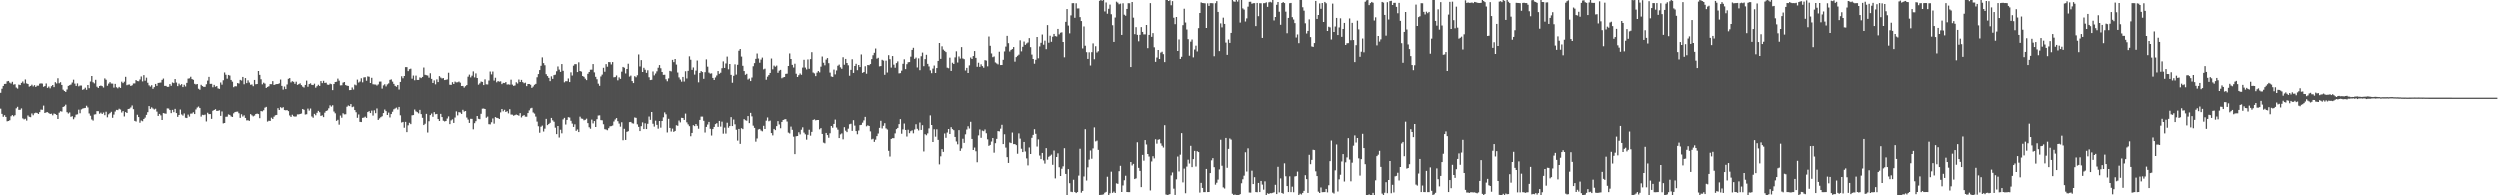 <svg xmlns="http://www.w3.org/2000/svg" width="1920" height="150"><path fill="#4f4f4f" d="M0 71.247h1v12.221H0zM1 68.156h1v19.311H1zM2 66.017h1v23.697H2zM3 64.461h1v23.996H3zM4 64.36h1v25.469H4zM5 62.471h1v30.718H5zM6 62.143h1v30.772H6zM7 63.446h1v28.933H7zM8 64.145h1v25.143H8zM9 62.844h1v25.507H9zM10 64.979h1v24.349H10zM11 64.655h1v23.803H11zM12 67.209h1v15.991H12zM13 68.046h1v13.963H13zM14 64.992h1v19.365H14zM15 65.345h1v19.005H15zM16 63.642h1v19.592H16zM17 62.55h1v28.4H17zM18 64.081h1v27.629H18zM19 61.053h1v30.125H19zM20 64.053h1v28.559H20zM21 64.517h1v24.148H21zM22 66.516h1v23.202H22zM23 65.979h1v24.005H23zM24 65.033h1v22.085H24zM25 66.365h1v22.159H25zM26 65.401h1v21.57H26zM27 66.779h1v19.729H27zM28 65.773h1v20.984H28zM29 65.778h1v21.768H29zM30 64.247h1v21.849H30zM31 63.985h1v20.184H31zM32 64.194h1v20.128H32zM33 66.685h1v14.424H33zM34 66.083h1v20.703H34zM35 64.089h1v22.178H35zM36 67.503h1v18.635H36zM37 66.465h1v20.43H37zM38 67.85h1v19.705H38zM39 66.208h1v21.068H39zM40 65.291h1v23.259H40zM41 66.918h1v20.276H41zM42 63.122h1v24.488H42zM43 64.123h1v24.16H43zM44 60.114h1v31.263H44zM45 63.947h1v22.568H45zM46 63.118h1v22.267H46zM47 65.23h1v20.467H47zM48 68.882h1v13.304H48zM49 69.868h1v11.731H49zM50 70.591h1v9.778H50zM51 68.684h1v17.485H51zM52 65.923h1v21.256H52zM53 65.415h1v20.958H53zM54 64.906h1v24.81H54zM55 63.404h1v25.857H55zM56 61.163h1v30.443H56zM57 64.221h1v25.869H57zM58 66.015h1v22.045H58zM59 64.035h1v23.766H59zM60 66.291h1v17.944H60zM61 65.708h1v21.284H61zM62 65.711h1v18.329H62zM63 68.953h1v14.459H63zM64 68.487h1v14.625H64zM65 67.343h1v15.539H65zM66 68.976h1v12.227H66zM67 65.26h1v17.257H67zM68 67.729h1v19.427H68zM69 62.63h1v26.25H69zM70 58.353h1v33.412H70zM71 63.174h1v29.451H71zM72 64.045h1v23.916H72zM73 61.303h1v26.444H73zM74 66.537h1v18.791H74zM75 67.556h1v17.839H75zM76 66.042h1v21.309H76zM77 65.693h1v20.836H77zM78 66.149h1v21.398H78zM79 67.248h1v19.171H79zM80 60.214h1v28.284H80zM81 61.217h1v24.585H81zM82 65.865h1v24.269H82zM83 64.23h1v23.598H83zM84 63.06h1v23.81H84zM85 64.18h1v21.695H85zM86 64.213h1v26.239H86zM87 67.272h1v20.745H87zM88 64.415h1v21.221H88zM89 67h1v17.377H89zM90 67.814h1v16.793H90zM91 66.702h1v16.816H91zM92 67.536h1v16.562H92zM93 62.726h1v23.706H93zM94 63.856h1v21.449H94zM95 62.728h1v26.72H95zM96 58.974h1v27.096H96zM97 65.419h1v21.37H97zM98 64.952h1v18.766H98zM99 64.858h1v18.597H99zM100 66.053h1v16.456H100zM101 65.465h1v15.548H101zM102 64.12h1v19.734H102zM103 64.073h1v28.758H103zM104 61.475h1v31.849H104zM105 62.252h1v25.863H105zM106 62.403h1v27.485H106zM107 61.028h1v33.208H107zM108 58.74h1v33.811H108zM109 62.505h1v30.628H109zM110 57.679h1v33.722H110zM111 61.961h1v28.337H111zM112 59.663h1v28.548H112zM113 63.563h1v22.619H113zM114 65.542h1v15.922H114zM115 66.514h1v17.08H115zM116 65.445h1v16.971H116zM117 68.191h1v15.151H117zM118 66.918h1v17.191H118zM119 64.45h1v19.057H119zM120 65.944h1v19.745H120zM121 63.672h1v25.373H121zM122 63.534h1v23.946H122zM123 63.4h1v25.225H123zM124 61.314h1v30.833H124zM125 60.325h1v26.517H125zM126 65.961h1v21.176H126zM127 65.932h1v21.407H127zM128 66.721h1v16.533H128zM129 66.664h1v16.714H129zM130 64.552h1v19.96H130zM131 65.88h1v21.004H131zM132 63.316h1v21.061H132zM133 63.848h1v22.315H133zM134 60.7h1v22.903H134zM135 63.387h1v23.468H135zM136 66.15h1v23.625H136zM137 64.187h1v24.125H137zM138 65.48h1v18.622H138zM139 64.595h1v23.304H139zM140 66.876h1v21.92H140zM141 65.084h1v22.046H141zM142 66.381h1v24.036H142zM143 63.628h1v27.064H143zM144 60.383h1v27.628H144zM145 60.157h1v29.378H145zM146 58.955h1v28.358H146zM147 60.74h1v26.45H147zM148 61.264h1v24.949H148zM149 64.37h1v23.253H149zM150 64.879h1v19.2H150zM151 64.501h1v18.06H151zM152 68.144h1v13.647H152zM153 68.911h1v14.071H153zM154 65.138h1v24.432H154zM155 66.089h1v22.055H155zM156 66.731h1v21.687H156zM157 66.681h1v21.321H157zM158 64.693h1v28.57H158zM159 61.906h1v24.65H159zM160 59.04h1v28.608H160zM161 64.39h1v23.214H161zM162 64.368h1v26.901H162zM163 67.039h1v18.031H163zM164 65.19h1v19.268H164zM165 66.635h1v17.212H165zM166 66.085h1v19.098H166zM167 67.875h1v17.209H167zM168 68.273h1v16.389H168zM169 63.31h1v25.666H169zM170 65.036h1v20.571H170zM171 61.656h1v33.102H171zM172 55.678h1v38.779H172zM173 57.408h1v32.292H173zM174 60.397h1v29.225H174zM175 57.536h1v30.329H175zM176 58.014h1v30.248H176zM177 61.387h1v28.008H177zM178 62.715h1v27.14H178zM179 66.97h1v20.086H179zM180 66.196h1v19.859H180zM181 66.305h1v19.523H181zM182 63.771h1v21.921H182zM183 64.134h1v22.847H183zM184 61.323h1v29.2H184zM185 61.856h1v25.89H185zM186 59.108h1v30.395H186zM187 64.699h1v23.862H187zM188 59.931h1v30.655H188zM189 63.832h1v28.631H189zM190 61.69h1v30.673H190zM191 63.362h1v29.46H191zM192 65.081h1v22.564H192zM193 64.861h1v23.716H193zM194 66.183h1v23.201H194zM195 61.377h1v27.429H195zM196 64.723h1v22.814H196zM197 64.519h1v22.75H197zM198 54.532h1v33.095H198zM199 57.5h1v33.287H199zM200 60.89h1v24.404H200zM201 64.789h1v20.76H201zM202 63.467h1v21.223H202zM203 64.186h1v18.492H203zM204 67.552h1v14.5H204zM205 66.772h1v26.642H205zM206 66.246h1v26.49H206zM207 64.621h1v28.267H207zM208 64.686h1v25.67H208zM209 62.323h1v29.044H209zM210 65.29h1v24.315H210zM211 64.818h1v23.694H211zM212 64.544h1v23.737H212zM213 64.529h1v18.592H213zM214 64.008h1v20.488H214zM215 61.076h1v21.237H215zM216 65.921h1v17.181H216zM217 68.822h1v13.519H217zM218 66.469h1v18.062H218zM219 68.402h1v16.331H219zM220 64.858h1v19.654H220zM221 60.505h1v24.838H221zM222 59.955h1v28.729H222zM223 63.278h1v26.531H223zM224 62.374h1v25.734H224zM225 62.841h1v26.447H225zM226 64.355h1v25.239H226zM227 62.696h1v26.737H227zM228 65.182h1v22.686H228zM229 64.62h1v23.234H229zM230 64.017h1v23.545H230zM231 65.397h1v21.821H231zM232 66.537h1v17.197H232zM233 67.252h1v17.058H233zM234 65.221h1v22.747H234zM235 61.913h1v25.866H235zM236 66.593h1v16.834H236zM237 64.561h1v20.396H237zM238 64.021h1v19.349H238zM239 65.172h1v24.271H239zM240 65.338h1v25.071H240zM241 64.253h1v23.209H241zM242 67.338h1v21.182H242zM243 66.211h1v20.408H243zM244 65.07h1v20.089H244zM245 66.005h1v20.229H245zM246 62.235h1v26.817H246zM247 63.837h1v24.743H247zM248 62.058h1v27.876H248zM249 63.683h1v22.87H249zM250 63.51h1v21.718H250zM251 64.974h1v19.799H251zM252 65.169h1v18.044H252zM253 64.217h1v16.686H253zM254 64.684h1v17.181H254zM255 69.236h1v11.605H255zM256 64.502h1v21.177H256zM257 62.951h1v24.082H257zM258 62.779h1v30.028H258zM259 60.364h1v31.652H259zM260 61.932h1v33.814H260zM261 65.599h1v23.123H261zM262 65.498h1v24.924H262zM263 63.463h1v23.528H263zM264 62.987h1v24.882H264zM265 65.344h1v22.419H265zM266 65.775h1v16.182H266zM267 66.006h1v14.989H267zM268 69.217h1v12.269H268zM269 69.145h1v10.784H269zM270 67.183h1v15.158H270zM271 68.778h1v13.107H271zM272 64.976h1v19.572H272zM273 65.527h1v20.692H273zM274 61.147h1v29.344H274zM275 63.375h1v24.545H275zM276 62.628h1v30.942H276zM277 60.13h1v33.631H277zM278 63.216h1v27.313H278zM279 59.424h1v30.878H279zM280 59.303h1v30.312H280zM281 61.996h1v28.581H281zM282 58.666h1v27.424H282zM283 58.907h1v26.44H283zM284 63.738h1v23.097H284zM285 59.766h1v25.18H285zM286 64.728h1v24.06H286zM287 64.855h1v19.898H287zM288 64.918h1v22.033H288zM289 65.692h1v17.631H289zM290 64.818h1v27.281H290zM291 62.693h1v28.259H291zM292 62.631h1v27.365H292zM293 68.039h1v21.239H293zM294 65.572h1v21.274H294zM295 64.707h1v19.399H295zM296 66.338h1v19.029H296zM297 64.832h1v23.483H297zM298 64.043h1v22.447H298zM299 61.339h1v28.873H299zM300 60.956h1v26.645H300zM301 62.692h1v23.1H301zM302 64.398h1v19.55H302zM303 65.95h1v17.336H303zM304 66.627h1v16.01H304zM305 65.303h1v18.795H305zM306 68.783h1v13.364H306zM307 62.933h1v25.663H307zM308 58.559h1v35.561H308zM309 60.102h1v33.523H309zM310 58.386h1v39.703H310zM311 51.546h1v42.03H311zM312 51.563h1v49.914H312zM313 54.62h1v41.618H313zM314 53.156h1v41.15H314zM315 52.724h1v42.592H315zM316 60.425h1v28.148H316zM317 58.023h1v30.35H317zM318 61.665h1v22.449H318zM319 58.087h1v27.462H319zM320 61.392h1v24.8H320zM321 61.368h1v25.742H321zM322 59.444h1v24.933H322zM323 60.001h1v27.675H323zM324 59.071h1v31.384H324zM325 51.884h1v44.145H325zM326 57.431h1v37.579H326zM327 57.766h1v29.709H327zM328 57.984h1v43.791H328zM329 59.626h1v33.523H329zM330 56.248h1v32.15H330zM331 60.59h1v26.589H331zM332 63.727h1v25.998H332zM333 61.755h1v24.376H333zM334 64.786h1v22.98H334zM335 60.972h1v26.506H335zM336 63.009h1v28.437H336zM337 58.487h1v34.44H337zM338 59.533h1v27.918H338zM339 60.282h1v29.62H339zM340 59.967h1v32.77H340zM341 61.49h1v31.811H341zM342 61.283h1v31.648H342zM343 60.978h1v30.078H343zM344 55.859h1v33.535H344zM345 65.051h1v30.273H345zM346 65.177h1v27.29H346zM347 63.125h1v28.522H347zM348 64.529h1v29.899H348zM349 62.666h1v27.607H349zM350 63.295h1v22.244H350zM351 63.204h1v25.413H351zM352 62.599h1v23.498H352zM353 63.495h1v22.923H353zM354 66.04h1v21.439H354zM355 66.005h1v18.342H355zM356 67.262h1v18.472H356zM357 66.181h1v19.067H357zM358 65.319h1v24.948H358zM359 58.895h1v32.948H359zM360 57.297h1v37.116H360zM361 59.448h1v31.792H361zM362 58.135h1v33.139H362zM363 54.83h1v44.479H363zM364 59.447h1v35.162H364zM365 56.353h1v36.74H365zM366 59.92h1v29.145H366zM367 65.035h1v26.182H367zM368 63.977h1v27.575H368zM369 62.598h1v24.78H369zM370 62.91h1v20.54H370zM371 65.329h1v18.004H371zM372 60.919h1v22.785H372zM373 64.755h1v25.648H373zM374 64.885h1v24.64H374zM375 61.852h1v33.549H375zM376 54.937h1v40.598H376zM377 57.158h1v36.74H377zM378 54.921h1v36.04H378zM379 61.851h1v33.102H379zM380 59.695h1v30.219H380zM381 63.214h1v27.323H381zM382 62.237h1v28.499H382zM383 62.736h1v28.649H383zM384 62.458h1v23.846H384zM385 64.628h1v19.084H385zM386 63.619h1v21.907H386zM387 63.81h1v20.512H387zM388 63.007h1v23.021H388zM389 64.923h1v20.496H389zM390 64.768h1v22.339H390zM391 65.01h1v18.83H391zM392 61.205h1v26.759H392zM393 64.97h1v23.095H393zM394 65.922h1v22.967H394zM395 65.642h1v22.759H395zM396 63.167h1v24.794H396zM397 64.164h1v24.19H397zM398 61.059h1v27.8H398zM399 62.991h1v23.917H399zM400 61.342h1v28.877H400zM401 63.062h1v25.924H401zM402 63.937h1v24.421H402zM403 63.465h1v26.156H403zM404 66.156h1v23.511H404zM405 64.536h1v22.296H405zM406 64.492h1v20.305H406zM407 65.088h1v18.139H407zM408 67.471h1v15.311H408zM409 66.472h1v19.888H409zM410 65.14h1v22.096H410zM411 64.403h1v25.139H411zM412 59.342h1v34.061H412zM413 56.898h1v40.079H413zM414 53.834h1v48.088H414zM415 50.541h1v46.809H415zM416 44.096h1v52.343H416zM417 48.491h1v52.536H417zM418 50.106h1v48.69H418zM419 56.971h1v34.342H419zM420 58.4h1v37.691H420zM421 59.81h1v35.446H421zM422 62.287h1v32.044H422zM423 58.635h1v31.914H423zM424 60.585h1v31.85H424zM425 57.725h1v35.766H425zM426 57.326h1v40.735H426zM427 54.709h1v48.312H427zM428 51.047h1v45.696H428zM429 53.479h1v52.154H429zM430 55.201h1v44.42H430zM431 49.184h1v53.237H431zM432 54.364h1v37.322H432zM433 63.241h1v27.303H433zM434 62.359h1v33.261H434zM435 62.398h1v29.706H435zM436 60.245h1v29.752H436zM437 63.019h1v27.265H437zM438 55.551h1v37.229H438zM439 58.035h1v36.915H439zM440 50.419h1v47.061H440zM441 49.249h1v46.264H441zM442 49.319h1v51.174H442zM443 55.372h1v44.05H443zM444 47.856h1v53.557H444zM445 54.514h1v35.084H445zM446 54.976h1v36.04H446zM447 58.357h1v32.861H447zM448 58.968h1v33.433H448zM449 60.44h1v31.541H449zM450 61.55h1v29.569H450zM451 56.682h1v37.877H451zM452 55.318h1v42.44H452zM453 53.541h1v45.309H453zM454 53.5h1v38.362H454zM455 49.197h1v45.594H455zM456 55.579h1v37.419H456zM457 58.982h1v38.557H457zM458 60.893h1v30.666H458zM459 64.26h1v24.492H459zM460 65.875h1v22.681H460zM461 58.748h1v33.52H461zM462 57.306h1v35.134H462zM463 52.062h1v43.391H463zM464 55.09h1v44.112H464zM465 49.248h1v50.25H465zM466 51.256h1v48.783H466zM467 47.67h1v50.766H467zM468 47.78h1v49.265H468zM469 49.486h1v47.401H469zM470 47.659h1v48.777H470zM471 59.416h1v33.905H471zM472 59.207h1v32.534H472zM473 57.978h1v32.701H473zM474 61.685h1v31.387H474zM475 59.428h1v35.49H475zM476 60.566h1v36.706H476zM477 55.056h1v38.853H477zM478 51.399h1v56.315H478zM479 52.03h1v46.868H479zM480 56.42h1v51.071H480zM481 52.969h1v48.317H481zM482 48.966h1v51.784H482zM483 58.817h1v34.976H483zM484 58.049h1v35.613H484zM485 62.274h1v32.413H485zM486 63.785h1v31.152H486zM487 58.51h1v31.727H487zM488 59.324h1v31.218H488zM489 57.8h1v37.701H489zM490 41.841h1v55.57H490zM491 51.032h1v49.623H491zM492 46.2h1v50.696H492zM493 55.314h1v38.692H493zM494 52.064h1v47.047H494zM495 53.573h1v41.125H495zM496 55.971h1v43.145H496zM497 53.962h1v41.109H497zM498 59.351h1v30.171H498zM499 61.498h1v30.535H499zM500 61.295h1v24.737H500zM501 54.883h1v40.138H501zM502 57.917h1v39.298H502zM503 56.454h1v36.24H503zM504 54.766h1v41.147H504zM505 52.042h1v46.768H505zM506 49.993h1v42.922H506zM507 52.447h1v45.61H507zM508 55.288h1v37.631H508zM509 57.512h1v32.576H509zM510 57.411h1v28.905H510zM511 60.864h1v26.949H511zM512 62.4h1v39.327H512zM513 60.195h1v31.063H513zM514 54.422h1v43.84H514zM515 54.81h1v46.226H515zM516 45.998h1v52.765H516zM517 47.71h1v53.543H517zM518 45.313h1v55.225H518zM519 49.593h1v46.618H519zM520 55.727h1v40.908H520zM521 59.448h1v33.127H521zM522 61.056h1v32.958H522zM523 62.734h1v27.719H523zM524 59.102h1v31.547H524zM525 62.621h1v29.471H525zM526 54.721h1v32.535H526zM527 60.271h1v33.698H527zM528 54.401h1v41.113H528zM529 43.268h1v53.657H529zM530 45.884h1v58.745H530zM531 53.672h1v48.413H531zM532 51.83h1v44.32H532zM533 57.307h1v39.587H533zM534 54.209h1v41.024H534zM535 46.485h1v50.147H535zM536 63.212h1v35.645H536zM537 55.988h1v36.142H537zM538 54.59h1v34.963H538zM539 55.326h1v34.24H539zM540 60.539h1v32.252H540zM541 55.428h1v46.336H541zM542 45.633h1v51.855H542zM543 51.207h1v44.449H543zM544 55.769h1v37.859H544zM545 56.6h1v42.315H545zM546 56.3h1v47.785H546zM547 59.849h1v39.283H547zM548 61.425h1v36.06H548zM549 59.506h1v35.806H549zM550 57.937h1v36.671H550zM551 54.555h1v42.886H551zM552 56.668h1v36.201H552zM553 55.848h1v41.383H553zM554 52.401h1v41.058H554zM555 47.161h1v55.472H555zM556 52.197h1v45.794H556zM557 48.746h1v53.84H557zM558 43.457h1v50.795H558zM559 53.272h1v44.808H559zM560 49.128h1v47.666H560zM561 57.483h1v32.495H561zM562 63.536h1v33.295H562zM563 58.2h1v33.61H563zM564 49.432h1v46.049H564zM565 57.298h1v42.317H565zM566 49.787h1v58.182H566zM567 38.939h1v60.088H567zM568 37.648h1v72.826H568zM569 43.491h1v54.955H569zM570 50.543h1v48.643H570zM571 54.596h1v36.915H571zM572 57.443h1v34.942H572zM573 56.663h1v36.039H573zM574 61.082h1v28.052H574zM575 60.297h1v34.259H575zM576 62.25h1v24.434H576zM577 59.533h1v29.85H577zM578 50.912h1v45.584H578zM579 48.473h1v49.706H579zM580 45.21h1v63.614H580zM581 41.14h1v65.18H581zM582 44.932h1v54.475H582zM583 48.197h1v50.807H583zM584 45.78h1v54.488H584zM585 44.237h1v56.603H585zM586 53.323h1v43.314H586zM587 52.759h1v46.296H587zM588 61.26h1v31.411H588zM589 58.892h1v31.306H589zM590 57.666h1v35.47H590zM591 55.994h1v36.633H591zM592 44.937h1v57.265H592zM593 53.241h1v50.738H593zM594 50.399h1v48.604H594zM595 51.267h1v48.653H595zM596 50.369h1v46.523H596zM597 55.911h1v37.106H597zM598 54.275h1v41.334H598zM599 53.635h1v44.892H599zM600 60.123h1v33.523H600zM601 59.443h1v32.706H601zM602 59.153h1v32.53H602zM603 56.727h1v34.751H603zM604 56.595h1v36.749H604zM605 50.672h1v51.156H605zM606 41.046h1v61.45H606zM607 45.331h1v51.902H607zM608 49.821h1v49.857H608zM609 51.843h1v53.125H609zM610 48.938h1v69.425H610zM611 56.61h1v48.039H611zM612 59.155h1v45.308H612zM613 57.756h1v43.833H613zM614 56.444h1v46.762H614zM615 57.448h1v42.196H615zM616 51.902h1v45.897H616zM617 45.932h1v55.911H617zM618 51.926h1v51.256H618zM619 53.338h1v53.907H619zM620 45.661h1v57.862H620zM621 52.837h1v46.824H621zM622 45.432h1v58.737H622zM623 40.085h1v61.172H623zM624 55.701h1v36.41H624zM625 56.388h1v35.258H625zM626 58.463h1v34.012H626zM627 55.823h1v36.317H627zM628 54.576h1v37.574H628zM629 55.577h1v43.731H629zM630 51.197h1v47.209H630zM631 43.429h1v59.434H631zM632 48.179h1v61.318H632zM633 50.179h1v59.906H633zM634 45.779h1v56.29H634zM635 44.573h1v59.14H635zM636 48.516h1v57.282H636zM637 55.768h1v46.593H637zM638 58.745h1v38.018H638zM639 59.097h1v39.025H639zM640 53.455h1v41.714H640zM641 57.162h1v34.706H641zM642 54.111h1v43.857H642zM643 50.484h1v49.08H643zM644 49.633h1v56.407H644zM645 51.696h1v51.539H645zM646 52.821h1v49.63H646zM647 44.004h1v63.028H647zM648 49.736h1v47.931H648zM649 45.265h1v55.107H649zM650 48.39h1v53.108H650zM651 50.16h1v48.675H651zM652 58.171h1v37.284H652zM653 53.644h1v41.406H653zM654 45.509h1v55.014H654zM655 55.992h1v36.345H655zM656 50.684h1v45.799H656zM657 48.977h1v51.696H657zM658 53.917h1v49.217H658zM659 49.907h1v50.345H659zM660 51.517h1v44.607H660zM661 41.828h1v54.047H661zM662 55.945h1v38.261H662zM663 55.307h1v37.161H663zM664 50.905h1v38.836H664zM665 56.636h1v40.403H665zM666 49.92h1v46.347H666zM667 50.131h1v46.659H667zM668 49.213h1v51.706H668zM669 45.439h1v61.602H669zM670 42.444h1v64.119H670zM671 40.528h1v68.41H671zM672 37.253h1v70.027H672zM673 45.079h1v59.457H673zM674 44.402h1v58.166H674zM675 50.992h1v47.215H675zM676 50.752h1v42.04H676zM677 45.925h1v52.728H677zM678 46.558h1v50.044H678zM679 57.448h1v37.162H679zM680 46.588h1v52.004H680zM681 55.732h1v43.745H681zM682 42.392h1v73.403H682zM683 45.467h1v74.731H683zM684 51.907h1v54.811H684zM685 43.072h1v63.012H685zM686 49.648h1v56.501H686zM687 52.017h1v50.424H687zM688 48.504h1v50.69H688zM689 47.144h1v51.122H689zM690 56.35h1v38.995H690zM691 56.191h1v35.318H691zM692 54.267h1v48.466H692zM693 48.991h1v50.401H693zM694 45.56h1v49.311H694zM695 53.071h1v46.704H695zM696 49.323h1v55.55H696zM697 47.804h1v51.806H697zM698 47.68h1v54.598H698zM699 43.508h1v57.271H699zM700 38.35h1v61.767H700zM701 36.73h1v65.652H701zM702 45.187h1v54.252H702zM703 44.257h1v51.2H703zM704 51.814h1v47.083H704zM705 44.875h1v55.334H705zM706 53.938h1v40.156H706zM707 43.219h1v56.547H707zM708 40.421h1v55.744H708zM709 50.864h1v65.452H709zM710 45.408h1v57.632H710zM711 42.106h1v61.791H711zM712 49.047h1v53.394H712zM713 51.053h1v47.579H713zM714 54.088h1v34.517H714zM715 56.241h1v39.741H715zM716 52.681h1v56.377H716zM717 50.311h1v48.971H717zM718 56.054h1v48.894H718zM719 52.274h1v47.071H719zM720 46.775h1v60.641H720zM721 33.03h1v93.238H721zM722 45.19h1v74.868H722zM723 35.56h1v78.962H723zM724 38.084h1v78.551H724zM725 39.075h1v63.408H725zM726 40.058h1v65.764H726zM727 51.965h1v49.821H727zM728 52.443h1v46.635H728zM729 44.299h1v58.603H729zM730 54.496h1v43.18H730zM731 48.186h1v50.993H731zM732 49.14h1v50.829H732zM733 44.087h1v61.072H733zM734 39.431h1v69.206H734zM735 48.044h1v62.826H735zM736 43.349h1v56.573H736zM737 45.023h1v70.849H737zM738 36.192h1v77.789H738zM739 44.905h1v61.627H739zM740 45.457h1v64.282H740zM741 54.168h1v49.003H741zM742 52.132h1v47.363H742zM743 56.056h1v40.941H743zM744 50.228h1v48.481H744zM745 44.171h1v49.384H745zM746 45.303h1v61.418H746zM747 43.065h1v72.122H747zM748 39.224h1v74.095H748zM749 44.419h1v71.773H749zM750 51.296h1v73.316H750zM751 48.186h1v55.78H751zM752 51.368h1v48.059H752zM753 49.418h1v56.404H753zM754 50.813h1v49.502H754zM755 52h1v48.741H755zM756 46.194h1v53.25H756zM757 46.531h1v55.84H757zM758 50.929h1v56.103H758zM759 28.052h1v83.968H759zM760 35.164h1v76.078H760zM761 41.041h1v67.661H761zM762 43.94h1v62.069H762zM763 43.347h1v73.889H763zM764 47.963h1v62.036H764zM765 48.75h1v57.889H765zM766 49.467h1v51.186H766zM767 39.757h1v61.172H767zM768 49.987h1v48.81H768zM769 49.901h1v45.965H769zM770 45.924h1v64.733H770zM771 39.523h1v63.611H771zM772 35.766h1v77.616H772zM773 27.524h1v93.16H773zM774 33.172h1v91.937H774zM775 39.563h1v69.847H775zM776 38.357h1v71.537H776zM777 37.704h1v64.108H777zM778 36.152h1v74.565H778zM779 47.372h1v63.27H779zM780 43.862h1v67.585H780zM781 42.855h1v75.203H781zM782 41.988h1v60.454H782zM783 30.998h1v75.472H783zM784 39.449h1v74.778H784zM785 35.954h1v80.827H785zM786 31.905h1v77.081H786zM787 34.481h1v81.834H787zM788 33.396h1v88.279H788zM789 32.638h1v94.399H789zM790 29.27h1v83.995H790zM791 36.248h1v82.019H791zM792 41.915h1v63.898H792zM793 45.297h1v58.265H793zM794 48.925h1v50.285H794zM795 45.947h1v56.806H795zM796 28.436h1v84.076H796zM797 44.798h1v62.276H797zM798 35.679h1v83.787H798zM799 32.891h1v89.253H799zM800 26.544h1v90.887H800zM801 34.355h1v88.828H801zM802 31.244h1v94.377H802zM803 37.789h1v75.957H803zM804 19.296h1v103.353H804zM805 32.834h1v87.608H805zM806 27.438h1v92.22H806zM807 32.123h1v86.618H807zM808 28.198h1v98.375H808zM809 26.071h1v89.544H809zM810 27.758h1v109.262H810zM811 28.061h1v92.504H811zM812 22.219h1v95.546H812zM813 26.443h1v101.995H813zM814 25.148h1v110.011H814zM815 24.844h1v104.73H815zM816 32.246h1v95.488H816zM817 44.017h1v69.822H817zM818 16.79h1v116.772H818zM819 6.988h1v142.879H819zM820 19.687h1v110.226H820zM821 25.63h1v115.064H821zM822 11.803h1v135.469H822zM823 2.434h1v145.117H823zM824 2.429h1v135.582H824zM825 13.675h1v133.806H825zM826 2.52h1v145.742H826zM827 6.511h1v141H827zM828 6.431h1v128.439H828zM829 13.142h1v101.087H829zM830 16.157h1v131.81H830zM831 37.231h1v109.391H831zM832 20.329h1v115.18H832zM833 35.117h1v64.116H833zM834 40.083h1v98.563H834zM835 45.244h1v83.264H835zM836 40.186h1v82.379H836zM837 50.349h1v65.229H837zM838 40.113h1v81.807H838zM839 33.331h1v80.636H839zM840 45.494h1v52.329H840zM841 35.51h1v73.094H841zM842 40.326h1v67.649H842zM843 39.36h1v75.738H843zM844 0.62h1v149.84H844zM845 -1.543h1v151.202H845zM846 0.587h1v148.961H846zM847 -0.197h1v149.484H847zM848 8.827h1v139.171H848zM849 1.87h1v145.481H849zM850 10.572h1v125.156H850zM851 6.734h1v143.104H851zM852 3.541h1v144.88H852zM853 10.966h1v120.89H853zM854 19.388h1v128.75H854zM855 32.209h1v114.944H855zM856 13.477h1v134.743H856zM857 1.298h1v139.525H857zM858 2.037h1v139.183H858zM859 3.291h1v128.174H859zM860 2.761h1v124.596H860zM861 26.854h1v120.607H861zM862 2.502h1v139.941H862zM863 11.325h1v127.108H863zM864 12.063h1v122.897H864zM865 6.846h1v140.622H865zM866 2.45h1v145.128H866zM867 2.499h1v145.082H867zM868 51.53h1v72.867H868zM869 1.523h1v125.567H869zM870 13.592h1v112.272H870zM871 26.287h1v111.226H871zM872 20.899h1v116.079H872zM873 26.778h1v82.502H873zM874 31.73h1v97.188H874zM875 26.774h1v104.437H875zM876 20.828h1v122.897H876zM877 24.512h1v94.428H877zM878 26.438h1v96.963H878zM879 26.442h1v81.125H879zM880 19.194h1v91.74H880zM881 37.007h1v81.282H881zM882 26.841h1v93.389H882zM883 2.417h1v143.884H883zM884 28.315h1v95.713H884zM885 25.47h1v94.486H885zM886 36.334h1v85.338H886zM887 47.538h1v59.396H887zM888 44.173h1v66.189H888zM889 38.408h1v68.915H889zM890 45.287h1v61.691H890zM891 40.404h1v69.678H891zM892 39.732h1v72.203H892zM893 41.618h1v71.67H893zM894 47.723h1v48.423H894zM895 -0.125h1v149.508H895zM896 -2.813h1v153.442H896zM897 0.773h1v148.78H897zM898 0.226h1v148.844H898zM899 4.034h1v130.656H899zM900 0.89h1v131.564H900zM901 13.641h1v131.258H901zM902 18.605h1v131.082H902zM903 13.062h1v124.641H903zM904 39.149h1v81.091H904zM905 30.324h1v101.364H905zM906 45.269h1v73.521H906zM907 43.616h1v58.627H907zM908 19.346h1v120.713H908zM909 6.685h1v122.823H909zM910 17.318h1v131.1H910zM911 22.659h1v105.313H911zM912 30.105h1v92.534H912zM913 42.794h1v82.791H913zM914 31.995h1v79.978H914zM915 30.341h1v98.02H915zM916 44.099h1v78.139H916zM917 38.058h1v77.812H917zM918 35.05h1v92.857H918zM919 39.546h1v76.565H919zM920 21.664h1v95.148H920zM921 9.991h1v137.951H921zM922 1.856h1v138.583H922zM923 2.324h1v141.992H923zM924 2.404h1v145.135H924zM925 2.538h1v145.011H925zM926 21.481h1v108.24H926zM927 2.54h1v144.96H927zM928 4.544h1v142.931H928zM929 2.428h1v130.493H929zM930 2.422h1v120.702H930zM931 2.524h1v118.911H931zM932 43.21h1v85.214H932zM933 2.478h1v139.343H933zM934 0.866h1v139.49H934zM935 9.186h1v128.761H935zM936 39.273h1v90.806H936zM937 17.97h1v89.328H937zM938 21.045h1v106.262H938zM939 13.593h1v130.317H939zM940 18.361h1v126.408H940zM941 32.709h1v73.244H941zM942 42.141h1v86.72H942zM943 30.374h1v83.976H943zM944 32.979h1v73.348H944zM945 25.3h1v81.919H945zM946 -3.241h1v152.014H946zM947 1.088h1v149.171H947zM948 1.379h1v148.021H948zM949 0.016h1v150.033H949zM950 1.231h1v148.788H950zM951 -0.532h1v150.927H951zM952 17.341h1v131.757H952zM953 -2.95h1v143.71H953zM954 6.459h1v131.237H954zM955 7.384h1v127.516H955zM956 16.541h1v100.419H956zM957 14.128h1v117.636H957zM958 5.143h1v108.768H958zM959 1.408h1v146.432H959zM960 1.352h1v146.631H960zM961 2.875h1v128.191H961zM962 2.476h1v138.91H962zM963 2.383h1v133.731H963zM964 20.087h1v127.398H964zM965 2.275h1v145.397H965zM966 12.464h1v128.023H966zM967 2.459h1v145.058H967zM968 2.507h1v136.452H968zM969 29.11h1v112.655H969zM970 2.471h1v143.216H970zM971 2.412h1v136.846H971zM972 1.768h1v151.891H972zM973 5.282h1v143.154H973zM974 1.785h1v147.205H974zM975 1.369h1v146.933H975zM976 1.869h1v146.549H976zM977 -0.349h1v148.445H977zM978 15.736h1v131.901H978zM979 13.032h1v128.909H979zM980 3.698h1v145.349H980zM981 1.557h1v126.528H981zM982 8.997h1v138.753H982zM983 19.05h1v117.963H983zM984 2.291h1v145.871H984zM985 1.596h1v147.183H985zM986 2.37h1v123.046H986zM987 8.984h1v126.404H987zM988 25.53h1v117.361H988zM989 13.754h1v133.768H989zM990 2.463h1v132.968H990zM991 2.232h1v145.344H991zM992 13.192h1v130.179H992zM993 14.993h1v132.685H993zM994 17.757h1v117.75H994zM995 28.831h1v106.367H995zM996 26.447h1v105.325H996zM997 33.188h1v116.562H997zM998 -1.21h1v149.93H998zM999 -0.145h1v149.531H999zM1000 5.586h1v142.602H1000zM1001 8.171h1v138.405H1001zM1002 17.895h1v116.668H1002zM1003 25.737h1v111.828H1003zM1004 23.743h1v124.421H1004zM1005 14.891h1v104.019H1005zM1006 28.512h1v97.572H1006zM1007 35.688h1v87.112H1007zM1008 36.054h1v78.934H1008zM1009 33.056h1v82.196H1009zM1010 0.737h1v130.828H1010zM1011 14.541h1v120.664H1011zM1012 11.521h1v135.679H1012zM1013 2.63h1v145.585H1013zM1014 6.737h1v137.256H1014zM1015 2.286h1v145.337H1015zM1016 16.887h1v130.649H1016zM1017 1.479h1v146.013H1017zM1018 2.51h1v142.61H1018zM1019 23.797h1v123.966H1019zM1020 20.526h1v121.774H1020zM1021 21.049h1v102.721H1021zM1022 30.368h1v77.58H1022zM1023 2.785h1v145.136H1023zM1024 24.584h1v124.044H1024zM1025 20.399h1v110.43H1025zM1026 13.757h1v97.202H1026zM1027 26.941h1v120.149H1027zM1028 21.097h1v116.61H1028zM1029 14.084h1v120.097H1029zM1030 28.303h1v95.724H1030zM1031 22.27h1v96.046H1031zM1032 17.603h1v121.819H1032zM1033 34.546h1v90.121H1033zM1034 33.216h1v87.655H1034zM1035 33.114h1v72.957H1035zM1036 14.206h1v108.311H1036zM1037 30.934h1v108.32H1037zM1038 17.537h1v107.378H1038zM1039 30.796h1v81.067H1039zM1040 47.711h1v56.254H1040zM1041 34.703h1v74.745H1041zM1042 15.866h1v90.097H1042zM1043 22.575h1v99H1043zM1044 43.613h1v91.258H1044zM1045 39.71h1v82.512H1045zM1046 29.616h1v73.168H1046zM1047 40.188h1v73.55H1047zM1048 1.345h1v124.75H1048zM1049 0.267h1v149.588H1049zM1050 -0.723h1v151.319H1050zM1051 3.967h1v145.33H1051zM1052 2.393h1v147.752H1052zM1053 1.508h1v148.262H1053zM1054 2.094h1v146.052H1054zM1055 15.755h1v134.154H1055zM1056 13.311h1v125.164H1056zM1057 34.867h1v85.057H1057zM1058 27.655h1v91.117H1058zM1059 31.95h1v83.87H1059zM1060 30.247h1v97.929H1060zM1061 1.479h1v147.187H1061zM1062 1.996h1v148.608H1062zM1063 11.488h1v136.551H1063zM1064 27.41h1v112.51H1064zM1065 1.676h1v146.689H1065zM1066 14.983h1v123.27H1066zM1067 0.895h1v122.757H1067zM1068 0.597h1v147.817H1068zM1069 3.831h1v138.084H1069zM1070 2.177h1v145.654H1070zM1071 2.16h1v133.262H1071zM1072 5.25h1v129.817H1072zM1073 10.183h1v122.457H1073zM1074 2.207h1v136.376H1074zM1075 16.009h1v112.261H1075zM1076 33.179h1v77.027H1076zM1077 48.231h1v60.776H1077zM1078 24.541h1v95.446H1078zM1079 9.219h1v84.219H1079zM1080 22.675h1v106.835H1080zM1081 34.129h1v94.895H1081zM1082 37.756h1v88.359H1082zM1083 43.104h1v56.106H1083zM1084 49.996h1v51.367H1084zM1085 53.936h1v51.379H1085zM1086 50.1h1v45.112H1086zM1087 3.531h1v138.264H1087zM1088 19.964h1v122.558H1088zM1089 13.142h1v120.131H1089zM1090 12.511h1v109.535H1090zM1091 2.433h1v145.056H1091zM1092 2.521h1v139.983H1092zM1093 9.108h1v138.388H1093zM1094 11.104h1v136.447H1094zM1095 8.94h1v122.302H1095zM1096 10.12h1v137.451H1096zM1097 9.145h1v138.407H1097zM1098 41.272h1v87.304H1098zM1099 29.693h1v116.832H1099zM1100 -2.401h1v153.25H1100zM1101 -0.176h1v149.413H1101zM1102 16.079h1v131.985H1102zM1103 19.73h1v109.592H1103zM1104 7.147h1v130.478H1104zM1105 22.768h1v120.403H1105zM1106 1.663h1v133.465H1106zM1107 19.601h1v104.844H1107zM1108 42.089h1v75.998H1108zM1109 41.808h1v61.174H1109zM1110 39.974h1v60.944H1110zM1111 54.535h1v50.011H1111zM1112 11.216h1v136.297H1112zM1113 1.457h1v136.838H1113zM1114 22.292h1v122.236H1114zM1115 1.272h1v125.317H1115zM1116 15.503h1v118.902H1116zM1117 21.758h1v114.837H1117zM1118 5.111h1v124.815H1118zM1119 21.25h1v100.806H1119zM1120 29.706h1v88.108H1120zM1121 29.05h1v97.492H1121zM1122 28.179h1v88.98H1122zM1123 38.055h1v69.303H1123zM1124 26.346h1v106.522H1124zM1125 0.263h1v145.574H1125zM1126 2.243h1v145.629H1126zM1127 1.88h1v145.962H1127zM1128 2.186h1v145.985H1128zM1129 2.126h1v145.534H1129zM1130 1.876h1v145.778H1130zM1131 2.382h1v145.427H1131zM1132 1.508h1v146.186H1132zM1133 1.673h1v146.471H1133zM1134 2.115h1v146.36H1134zM1135 2.268h1v145.503H1135zM1136 2.296h1v136.678H1136zM1137 2.139h1v120.857H1137zM1138 -1.14h1v150.023H1138zM1139 0.812h1v149.221H1139zM1140 1.628h1v147.326H1140zM1141 5.003h1v135.226H1141zM1142 27.652h1v109.715H1142zM1143 27.435h1v114.854H1143zM1144 1.663h1v141.162H1144zM1145 12.333h1v134.904H1145zM1146 36.778h1v79H1146zM1147 32.435h1v78.221H1147zM1148 41.453h1v78.689H1148zM1149 18.404h1v97.671H1149zM1150 35.345h1v103.686H1150zM1151 1.24h1v148.402H1151zM1152 0.945h1v149.384H1152zM1153 1.633h1v148.74H1153zM1154 0.061h1v148.755H1154zM1155 0.591h1v149.306H1155zM1156 15.314h1v133.305H1156zM1157 -0.951h1v150.149H1157zM1158 1.308h1v147.719H1158zM1159 2.336h1v131.431H1159zM1160 12.817h1v127.495H1160zM1161 30.505h1v93.924H1161zM1162 28.372h1v88.225H1162zM1163 23.26h1v105.67H1163zM1164 2.133h1v128.415H1164zM1165 2.233h1v145.512H1165zM1166 2.32h1v121.633H1166zM1167 2.447h1v145.306H1167zM1168 8.28h1v125.109H1168zM1169 2.248h1v145.35H1169zM1170 2.116h1v145.585H1170zM1171 2.36h1v145.778H1171zM1172 2.375h1v145.369H1172zM1173 3.622h1v144.063H1173zM1174 8.641h1v132.565H1174zM1175 12.492h1v115.667H1175zM1176 0.2h1v149.116H1176zM1177 -1.043h1v149.992H1177zM1178 1.178h1v148.007H1178zM1179 1.56h1v146.69H1179zM1180 2.227h1v147.216H1180zM1181 9.296h1v139H1181zM1182 22.05h1v123.157H1182zM1183 -0.174h1v150.246H1183zM1184 1.543h1v146.114H1184zM1185 1.587h1v133.462H1185zM1186 16.62h1v113.184H1186zM1187 1.883h1v140.712H1187zM1188 1.797h1v127.02H1188zM1189 18.364h1v110.622H1189zM1190 13.789h1v123.181H1190zM1191 11.841h1v124.185H1191zM1192 9.393h1v119.973H1192zM1193 18.656h1v100.87H1193zM1194 35.038h1v82.342H1194zM1195 38.303h1v84.498H1195zM1196 27.951h1v109.837H1196zM1197 31.261h1v95.465H1197zM1198 38.218h1v82.897H1198zM1199 34.159h1v82.653H1199zM1200 42.47h1v72.908H1200zM1201 30.507h1v86.235H1201zM1202 2.091h1v146.653H1202zM1203 0.916h1v148.451H1203zM1204 0.249h1v148.876H1204zM1205 15.125h1v116.7H1205zM1206 29.991h1v86.873H1206zM1207 31.511h1v92.783H1207zM1208 5.787h1v137.132H1208zM1209 6.682h1v133.939H1209zM1210 11.59h1v135.846H1210zM1211 11.904h1v133.862H1211zM1212 9.041h1v138.098H1212zM1213 12.835h1v126.623H1213zM1214 2.208h1v146.181H1214zM1215 0.417h1v149.459H1215zM1216 0.254h1v150.094H1216zM1217 1.737h1v147.777H1217zM1218 2.179h1v145.918H1218zM1219 11.553h1v133.715H1219zM1220 1.898h1v145.721H1220zM1221 -1.234h1v148.471H1221zM1222 2.111h1v146.183H1222zM1223 2.264h1v135.739H1223zM1224 2.186h1v142.005H1224zM1225 11.116h1v136.875H1225zM1226 10.901h1v137.294H1226zM1227 18.026h1v130.03H1227zM1228 1.033h1v146.862H1228zM1229 16.358h1v131.381H1229zM1230 23.206h1v108.8H1230zM1231 35.523h1v101.844H1231zM1232 2.049h1v136.085H1232zM1233 22.635h1v97.663H1233zM1234 20.481h1v122.232H1234zM1235 21.291h1v126.283H1235zM1236 17.316h1v127.593H1236zM1237 16.683h1v99.924H1237zM1238 20.082h1v105.532H1238zM1239 29.812h1v89.864H1239zM1240 28.491h1v88.759H1240zM1241 22.166h1v82.726H1241zM1242 34.815h1v84.482H1242zM1243 36.597h1v71.466H1243zM1244 39.769h1v56.941H1244zM1245 16.152h1v93.601H1245zM1246 17.676h1v99.084H1246zM1247 39.483h1v74.782H1247zM1248 31.273h1v82.196H1248zM1249 22.36h1v93.93H1249zM1250 29.782h1v85.271H1250zM1251 24.114h1v76.884H1251zM1252 23.593h1v91.043H1252zM1253 -0.216h1v150.497H1253zM1254 0.224h1v150.098H1254zM1255 -0.796h1v150.228H1255zM1256 7.396h1v141.235H1256zM1257 14.574h1v132.952H1257zM1258 -1.128h1v150.53H1258zM1259 2.008h1v146.081H1259zM1260 12.773h1v128.013H1260zM1261 0.174h1v143.726H1261zM1262 30.662h1v102.199H1262zM1263 23.231h1v89.518H1263zM1264 29.071h1v114.793H1264zM1265 33.452h1v92.068H1265zM1266 0.903h1v148.958H1266zM1267 14.059h1v124.659H1267zM1268 6.177h1v139.672H1268zM1269 2.34h1v138.892H1269zM1270 2.414h1v145.209H1270zM1271 7.407h1v140.251H1271zM1272 2.356h1v145.224H1272zM1273 11.432h1v136.061H1273zM1274 7.956h1v131.576H1274zM1275 2.52h1v124.182H1275zM1276 10.837h1v136.842H1276zM1277 26.775h1v113.892H1277zM1278 7.62h1v142.831H1278zM1279 2.823h1v146.881H1279zM1280 1.739h1v147.573H1280zM1281 27.776h1v119.842H1281zM1282 0.954h1v137.1H1282zM1283 -1.018h1v148.064H1283zM1284 0.603h1v149.669H1284zM1285 6.475h1v140.916H1285zM1286 7.348h1v131.237H1286zM1287 12.139h1v132.404H1287zM1288 40.019h1v72.013H1288zM1289 45.656h1v63.843H1289zM1290 32.324h1v80.177H1290zM1291 34.569h1v84.077H1291zM1292 1.649h1v125.394H1292zM1293 43.627h1v78.451H1293zM1294 33.952h1v87.845H1294zM1295 42.454h1v72.595H1295zM1296 29.611h1v82.665H1296zM1297 27.942h1v87.881H1297zM1298 33.74h1v98.322H1298zM1299 15.391h1v99.656H1299zM1300 33.021h1v80.359H1300zM1301 39.816h1v71.821H1301zM1302 46.575h1v67.09H1302zM1303 52.295h1v63.401H1303zM1304 1.219h1v146.657H1304zM1305 -2.349h1v153.54H1305zM1306 0.391h1v148.338H1306zM1307 0.817h1v147.979H1307zM1308 1.548h1v146.131H1308zM1309 3.711h1v145.312H1309zM1310 7.017h1v134.123H1310zM1311 5.059h1v136.52H1311zM1312 4.39h1v129.215H1312zM1313 29.071h1v88.22H1313zM1314 34.646h1v85.47H1314zM1315 27.616h1v88.97H1315zM1316 29.593h1v101.548H1316zM1317 0.7h1v147.434H1317zM1318 2.094h1v144.694H1318zM1319 8.101h1v139.067H1319zM1320 15.046h1v125.032H1320zM1321 3.115h1v144.7H1321zM1322 1.647h1v143.076H1322zM1323 2.931h1v145.245H1323zM1324 4.901h1v127.222H1324zM1325 10.186h1v116.393H1325zM1326 7.958h1v130.647H1326zM1327 24.055h1v101.193H1327zM1328 22.542h1v109.29H1328zM1329 18.454h1v117.949H1329zM1330 1.888h1v145.916H1330zM1331 2.534h1v137.365H1331zM1332 2.398h1v145.063H1332zM1333 2.363h1v145.183H1333zM1334 2.257h1v145.819H1334zM1335 6.459h1v132.84H1335zM1336 2.434h1v145.159H1336zM1337 2.032h1v141.239H1337zM1338 2.456h1v145.208H1338zM1339 1.962h1v130.92H1339zM1340 4.903h1v133.115H1340zM1341 25.509h1v115.498H1341zM1342 2.151h1v148.253H1342zM1343 1.642h1v146.157H1343zM1344 1.64h1v146.331H1344zM1345 32.13h1v115.468H1345zM1346 22.32h1v111.867H1346zM1347 7.14h1v100.462H1347zM1348 41.71h1v91.264H1348zM1349 2.658h1v107.305H1349zM1350 32.295h1v81.693H1350zM1351 43.007h1v82.466H1351zM1352 26.32h1v83.042H1352zM1353 33.819h1v77.635H1353zM1354 32.074h1v80.522H1354zM1355 1.238h1v147.184H1355zM1356 0.341h1v149.939H1356zM1357 -0.202h1v150.996H1357zM1358 0.46h1v148.742H1358zM1359 1.348h1v143.965H1359zM1360 0.014h1v149.346H1360zM1361 4.798h1v141.861H1361zM1362 4.579h1v138.522H1362zM1363 14.06h1v124.474H1363zM1364 18.716h1v117.263H1364zM1365 25.618h1v103.603H1365zM1366 32.049h1v96.674H1366zM1367 22.29h1v88.052H1367zM1368 12.406h1v134.764H1368zM1369 9.651h1v138.047H1369zM1370 26.594h1v106.856H1370zM1371 5.334h1v128.52H1371zM1372 2.289h1v145.222H1372zM1373 2.399h1v145.152H1373zM1374 1.6h1v146.103H1374zM1375 2.169h1v145.677H1375zM1376 2.413h1v145.157H1376zM1377 2.341h1v145.159H1377zM1378 2.464h1v134.939H1378zM1379 2.146h1v143.831H1379zM1380 4.189h1v119.328H1380zM1381 1.582h1v148.905H1381zM1382 1.162h1v148.027H1382zM1383 0.896h1v146.483H1383zM1384 3.611h1v143.931H1384zM1385 1.212h1v147.504H1385zM1386 14.422h1v134.71H1386zM1387 0.278h1v133.831H1387zM1388 20.933h1v109.348H1388zM1389 2.059h1v142.926H1389zM1390 12.688h1v99.496H1390zM1391 17.275h1v120.04H1391zM1392 36.233h1v75.83H1392zM1393 7.399h1v112.822H1393zM1394 2.284h1v146.016H1394zM1395 5.959h1v124.369H1395zM1396 10.323h1v129.427H1396zM1397 2.287h1v140.336H1397zM1398 17.13h1v128.805H1398zM1399 11.132h1v136.451H1399zM1400 8.805h1v138.78H1400zM1401 16.575h1v130.984H1401zM1402 19.591h1v127.937H1402zM1403 2.5h1v133.142H1403zM1404 5.788h1v135.022H1404zM1405 25.354h1v110.529H1405zM1406 0.582h1v147.766H1406zM1407 0.886h1v148.703H1407zM1408 0.246h1v148.849H1408zM1409 2.226h1v146.858H1409zM1410 1.408h1v137.254H1410zM1411 5.002h1v143.102H1411zM1412 15.463h1v133.395H1412zM1413 12.418h1v135.757H1413zM1414 9.426h1v126.518H1414zM1415 13.847h1v134.73H1415zM1416 21.033h1v109.358H1416zM1417 21.193h1v108.146H1417zM1418 5.782h1v130.34H1418zM1419 0.791h1v147.327H1419zM1420 1.131h1v139.365H1420zM1421 1.646h1v147.44H1421zM1422 1.158h1v147.022H1422zM1423 2.042h1v145.753H1423zM1424 2.522h1v145.277H1424zM1425 2.425h1v133.223H1425zM1426 2.415h1v145.032H1426zM1427 4.627h1v143.261H1427zM1428 11.585h1v136.025H1428zM1429 15.638h1v119.211H1429zM1430 2.211h1v127.218H1430zM1431 23.784h1v82.895H1431zM1432 1.331h1v147.563H1432zM1433 3.646h1v145.014H1433zM1434 14.489h1v133.286H1434zM1435 2.943h1v127.811H1435zM1436 10.063h1v138.182H1436zM1437 4.384h1v143.208H1437zM1438 2.199h1v145.509H1438zM1439 20.004h1v127.568H1439zM1440 7.257h1v136.456H1440zM1441 3.223h1v144.379H1441zM1442 27.161h1v104.995H1442zM1443 2.338h1v128.735H1443zM1444 13.192h1v99.078H1444zM1445 2.559h1v137.99H1445zM1446 19.945h1v109.365H1446zM1447 3.093h1v125.377H1447zM1448 8.675h1v112.211H1448zM1449 11.711h1v116.574H1449zM1450 35.086h1v100.432H1450zM1451 23.258h1v114.376H1451zM1452 17.477h1v117.198H1452zM1453 23.698h1v113.868H1453zM1454 37.733h1v91.466H1454zM1455 26.121h1v85.32H1455zM1456 28.1h1v93.936H1456zM1457 28.762h1v122.997H1457zM1458 1.145h1v149.341H1458zM1459 0.463h1v151.174H1459zM1460 1.986h1v147.89H1460zM1461 1.471h1v147.701H1461zM1462 1.031h1v148.295H1462zM1463 0.739h1v147.773H1463zM1464 1.513h1v147.814H1464zM1465 1.621h1v146.646H1465zM1466 14.338h1v133.128H1466zM1467 21.773h1v103.616H1467zM1468 6.949h1v111.317H1468zM1469 9.407h1v106.469H1469zM1470 9.482h1v129.709H1470zM1471 1.684h1v147.486H1471zM1472 1.878h1v145.598H1472zM1473 3.978h1v138.539H1473zM1474 2.511h1v132.959H1474zM1475 2.429h1v145.109H1475zM1476 6.915h1v139.818H1476zM1477 2.415h1v145.108H1477zM1478 2.281h1v145.208H1478zM1479 2.338h1v145.139H1479zM1480 6.993h1v140.514H1480zM1481 2.495h1v106.304H1481zM1482 2.44h1v133.643H1482zM1483 28.174h1v103.397H1483zM1484 8.102h1v117.173H1484zM1485 20.007h1v114.757H1485zM1486 28.448h1v83.009H1486zM1487 41.086h1v85.055H1487zM1488 21.452h1v91.608H1488zM1489 26.09h1v102.218H1489zM1490 23.346h1v114.721H1490zM1491 15.812h1v127.294H1491zM1492 23.432h1v110.047H1492zM1493 27.186h1v109.49H1493zM1494 2.405h1v118.701H1494zM1495 17.134h1v107.308H1495zM1496 4.278h1v124.485H1496zM1497 7.258h1v139.047H1497zM1498 8.077h1v135.051H1498zM1499 17.828h1v100.211H1499zM1500 16.232h1v121.7H1500zM1501 18.267h1v96.988H1501zM1502 46.345h1v80.172H1502zM1503 22.968h1v87.724H1503zM1504 34.334h1v87.829H1504zM1505 29.719h1v94.619H1505zM1506 33.941h1v94.38H1506zM1507 43.685h1v61.111H1507zM1508 10.533h1v135.48H1508zM1509 -0.559h1v149.535H1509zM1510 -0.074h1v149.608H1510zM1511 -1.512h1v150.917H1511zM1512 0.912h1v147.037H1512zM1513 -0.527h1v149.825H1513zM1514 -0.084h1v150.938H1514zM1515 1.937h1v147.937H1515zM1516 1.92h1v147.528H1516zM1517 4.987h1v123.881H1517zM1518 3.041h1v146.488H1518zM1519 19.53h1v115.169H1519zM1520 29.517h1v118.307H1520zM1521 -0.372h1v136.445H1521zM1522 2.083h1v146.877H1522zM1523 6.892h1v141.45H1523zM1524 8.403h1v140.733H1524zM1525 0.787h1v147.369H1525zM1526 15.811h1v132.201H1526zM1527 0.923h1v147.5H1527zM1528 20.241h1v127.915H1528zM1529 5.657h1v124.582H1529zM1530 25.12h1v107.585H1530zM1531 9.263h1v138.933H1531zM1532 31.309h1v103.268H1532zM1533 24.25h1v121.302H1533zM1534 2.363h1v133.321H1534zM1535 13.861h1v133.857H1535zM1536 2.338h1v145.246H1536zM1537 2.194h1v142.262H1537zM1538 2.176h1v145.294H1538zM1539 2.359h1v145.335H1539zM1540 2.281h1v145.422H1540zM1541 2.434h1v145.249H1541zM1542 4.546h1v142.962H1542zM1543 5.676h1v141.959H1543zM1544 16.001h1v127.303H1544zM1545 11.686h1v123.361H1545zM1546 16.281h1v110.478H1546zM1547 23.257h1v102.265H1547zM1548 7.075h1v125.04H1548zM1549 13.451h1v106.405H1549zM1550 26.838h1v98.113H1550zM1551 32.902h1v103.283H1551zM1552 12.685h1v108.275H1552zM1553 22.819h1v87.579H1553zM1554 43.917h1v75.427H1554zM1555 39.901h1v68.895H1555zM1556 29.413h1v86.299H1556zM1557 49.99h1v60.016H1557zM1558 45.974h1v49.018H1558zM1559 42.907h1v62.335H1559zM1560 29.818h1v81.86H1560zM1561 32.765h1v83.641H1561zM1562 36.152h1v79.771H1562zM1563 32.318h1v93.345H1563zM1564 37.991h1v72.028H1564zM1565 42.44h1v72.125H1565zM1566 38.851h1v79.868H1566zM1567 29.244h1v83.001H1567zM1568 35.847h1v76.175H1568zM1569 31.252h1v79.63H1569zM1570 34.203h1v91.292H1570zM1571 36.8h1v82.746H1571zM1572 43.146h1v65.677H1572zM1573 35.7h1v92.648H1573zM1574 31.606h1v81.875H1574zM1575 40.125h1v82.717H1575zM1576 26.187h1v109.098H1576zM1577 28.923h1v86.106H1577zM1578 35.915h1v82.073H1578zM1579 34.484h1v96.107H1579zM1580 38.763h1v71.837H1580zM1581 35.074h1v75.338H1581zM1582 37.678h1v73.271H1582zM1583 35.878h1v68.294H1583zM1584 38.28h1v73.45H1584zM1585 2.715h1v139.459H1585zM1586 2.425h1v144.763H1586zM1587 1.016h1v147.405H1587zM1588 10.372h1v138.176H1588zM1589 1.842h1v146.298H1589zM1590 7.165h1v140.684H1590zM1591 4.928h1v143.793H1591zM1592 1.634h1v142.726H1592zM1593 2.849h1v125.571H1593zM1594 27.171h1v93.759H1594zM1595 31.291h1v95.9H1595zM1596 40.074h1v86.616H1596zM1597 29.576h1v91.267H1597zM1598 26.168h1v100.851H1598zM1599 28.371h1v106.684H1599zM1600 13.449h1v118.31H1600zM1601 18.164h1v112.834H1601zM1602 22.261h1v93.551H1602zM1603 10.719h1v109.337H1603zM1604 19.137h1v95.6H1604zM1605 20.111h1v112.04H1605zM1606 25.388h1v91.653H1606zM1607 15.93h1v106.863H1607zM1608 18.86h1v100.189H1608zM1609 21.674h1v96.504H1609zM1610 23.23h1v104.675H1610zM1611 11.703h1v118.659H1611zM1612 17.68h1v116.906H1612zM1613 24.923h1v105.063H1613zM1614 19.129h1v107.693H1614zM1615 33.168h1v96.605H1615zM1616 23.252h1v95.495H1616zM1617 18.165h1v107.823H1617zM1618 18.579h1v117.719H1618zM1619 23.184h1v106.586H1619zM1620 18.208h1v122.351H1620zM1621 9.274h1v134.965H1621zM1622 15.227h1v134.016H1622zM1623 16.267h1v129.047H1623zM1624 2.012h1v134.139H1624zM1625 9.424h1v129.78H1625zM1626 22.968h1v115.752H1626zM1627 2.294h1v124.95H1627zM1628 18.628h1v117.911H1628zM1629 25.682h1v95.998H1629zM1630 27.553h1v116.68H1630zM1631 27.553h1v98.005H1631zM1632 30.571h1v91.647H1632zM1633 32.452h1v80.825H1633zM1634 38.522h1v73.936H1634zM1635 36.698h1v71.846H1635zM1636 16.435h1v111.754H1636zM1637 2.396h1v145.574H1637zM1638 2.401h1v145.305H1638zM1639 2.441h1v145.064H1639zM1640 38.24h1v98.156H1640zM1641 2.535h1v145.029H1641zM1642 2.821h1v144.644H1642zM1643 3.843h1v131.797H1643zM1644 9.123h1v130.209H1644zM1645 13.619h1v121.802H1645zM1646 2.516h1v134.635H1646zM1647 8.326h1v127.218H1647zM1648 27.645h1v100.315H1648zM1649 42.372h1v88.079H1649zM1650 31.465h1v112.986H1650zM1651 33.77h1v99.151H1651zM1652 44.248h1v88.356H1652zM1653 58.844h1v46.752H1653zM1654 24.158h1v84.172H1654zM1655 44.188h1v75.611H1655zM1656 55.675h1v55.358H1656zM1657 28.99h1v82.021H1657zM1658 32.196h1v79.173H1658zM1659 55.076h1v41.423H1659zM1660 47.134h1v44.111H1660zM1661 55.03h1v38.674H1661zM1662 60.511h1v41.932H1662zM1663 53.02h1v38.933H1663zM1664 56.854h1v41.231H1664zM1665 56.903h1v34.401H1665zM1666 60.627h1v24.41H1666zM1667 55.505h1v32.3H1667zM1668 61.814h1v26.387H1668zM1669 60.051h1v26.948H1669zM1670 61.8h1v31.97H1670zM1671 58.104h1v31.997H1671zM1672 59.845h1v25.085H1672zM1673 59.551h1v31.017H1673zM1674 67.073h1v22.979H1674zM1675 64.232h1v18.896H1675zM1676 65.402h1v19.556H1676zM1677 64.829h1v19.887H1677zM1678 67.045h1v20.058H1678zM1679 57.862h1v38.468H1679zM1680 57.683h1v31.874H1680zM1681 58.463h1v27.916H1681zM1682 60.018h1v37.814H1682zM1683 62.598h1v26.613H1683zM1684 57.576h1v40.909H1684zM1685 63.092h1v28.961H1685zM1686 65.89h1v18.409H1686zM1687 68.033h1v15.098H1687zM1688 65.994h1v19.389H1688zM1689 63.702h1v18.105H1689zM1690 68.524h1v17.601H1690zM1691 67.642h1v15.947H1691zM1692 55.941h1v37.513H1692zM1693 50.769h1v39.32H1693zM1694 55.224h1v43.747H1694zM1695 59.741h1v31.595H1695zM1696 62.893h1v25.296H1696zM1697 59.213h1v29.224H1697zM1698 60.18h1v30.387H1698zM1699 63.294h1v21.856H1699zM1700 64.276h1v20.686H1700zM1701 62.329h1v29.586H1701zM1702 59.874h1v29.638H1702zM1703 61.64h1v30.005H1703zM1704 69.908h1v15.039H1704zM1705 68.136h1v13.807H1705zM1706 65.608h1v16.451H1706zM1707 66.772h1v17.002H1707zM1708 70.356h1v8.08H1708zM1709 69.912h1v8.597H1709zM1710 70.941h1v11.167H1710zM1711 67.413h1v11.95H1711zM1712 64.354h1v21.918H1712zM1713 65.667h1v19.686H1713zM1714 66.233h1v18.203H1714zM1715 64.655h1v23.123H1715zM1716 62.698h1v24.454H1716zM1717 62.087h1v24.973H1717zM1718 64.589h1v22.432H1718zM1719 69.853h1v14.6H1719zM1720 70.467h1v10.102H1720zM1721 70.499h1v9.681H1721zM1722 65.188h1v19.89H1722zM1723 67.294h1v14.385H1723zM1724 68.816h1v14.136H1724zM1725 67.457h1v15.653H1725zM1726 68.3h1v17.365H1726zM1727 68.769h1v12.325H1727zM1728 62.796h1v20.024H1728zM1729 66.007h1v18.237H1729zM1730 65.873h1v17.236H1730zM1731 66.042h1v14.539H1731zM1732 70.059h1v9.07H1732zM1733 68.538h1v14.143H1733zM1734 67.837h1v14.87H1734zM1735 69.53h1v12.711H1735zM1736 70.268h1v7.176H1736zM1737 70.252h1v10.057H1737zM1738 68.904h1v15.313H1738zM1739 66.898h1v16.59H1739zM1740 65.803h1v18.672H1740zM1741 64.686h1v20.119H1741zM1742 63.659h1v18.683H1742zM1743 64.241h1v23.507H1743zM1744 64.98h1v17.809H1744zM1745 66.949h1v16.349H1745zM1746 70.113h1v12.88H1746zM1747 67.017h1v15.056H1747zM1748 71.429h1v7.313H1748zM1749 68.982h1v11.192H1749zM1750 69.066h1v10.674H1750zM1751 69.556h1v12.959H1751zM1752 70.269h1v9.432H1752zM1753 73.469h1v3.889H1753zM1754 71.82h1v6.588H1754zM1755 70.987h1v7.767H1755zM1756 72.055h1v4.963H1756zM1757 72.891h1v4.41H1757zM1758 71.421h1v7.88H1758zM1759 72.571h1v4.934H1759zM1760 70.902h1v7.327H1760zM1761 72.013h1v6.234H1761zM1762 71.866h1v5.543H1762zM1763 73.188h1v5.248H1763zM1764 70.952h1v7.03H1764zM1765 70.081h1v11.054H1765zM1766 67.783h1v13.814H1766zM1767 70.463h1v10.047H1767zM1768 70.221h1v9.782H1768zM1769 72.171h1v7.06H1769zM1770 72.221h1v5.76H1770zM1771 73.903h1v2.35H1771zM1772 73.247h1v4.07H1772zM1773 71.791h1v6.115H1773zM1774 71.287h1v7.434H1774zM1775 72.373h1v5.827H1775zM1776 72.429h1v4.307H1776zM1777 73.467h1v3.337H1777zM1778 71.133h1v6.892H1778zM1779 71.712h1v6.449H1779zM1780 71.528h1v6.826H1780zM1781 73.099h1v3.813H1781zM1782 72.593h1v4.812H1782zM1783 72.425h1v5.639H1783zM1784 71.851h1v5.197H1784zM1785 72.473h1v5.536H1785zM1786 72.856h1v4.221H1786zM1787 72.754h1v5.187H1787zM1788 72.711h1v4.547H1788zM1789 72.385h1v5.082H1789zM1790 73.025h1v4.374H1790zM1791 72.331h1v5.321H1791zM1792 73.114h1v4.109H1792zM1793 73.941h1v2.618H1793zM1794 74.499h1v1.607H1794zM1795 73.747h1v2.652H1795zM1796 73.633h1v2.416H1796zM1797 73.927h1v1.898H1797zM1798 73.807h1v2.153H1798zM1799 73.907h1v2.362H1799zM1800 73.976h1v2.164H1800zM1801 73.726h1v2.422H1801zM1802 73.577h1v2.813H1802zM1803 74.186h1v1.614H1803zM1804 74.251h1v1.575H1804zM1805 74.597h1v1H1805zM1806 74.423h1v1.228H1806zM1807 74.499h1v1H1807zM1808 74.172h1v1.724H1808zM1809 74.164h1v1.254H1809zM1810 74.023h1v2.083H1810zM1811 74.283h1v1.331H1811zM1812 74.29h1v1.326H1812zM1813 74.45h1v1.106H1813zM1814 74.381h1v1.321H1814zM1815 74.276h1v1.258H1815zM1816 74.234h1v1.432H1816zM1817 74.172h1v1.894H1817zM1818 74.008h1v1.817H1818zM1819 74.195h1v1.647H1819zM1820 74.314h1v1.502H1820zM1821 74.458h1v1.157H1821zM1822 74.562h1v1.015H1822zM1823 74.39h1v1.177H1823zM1824 74.325h1v1.377H1824zM1825 74.454h1v1.134H1825zM1826 74.568h1v1H1826zM1827 74.525h1v1H1827zM1828 74.823h1v1H1828zM1829 74.64h1v1H1829zM1830 74.659h1v1H1830zM1831 74.655h1v1H1831zM1832 74.662h1v1H1832zM1833 74.615h1v1H1833zM1834 74.721h1v1H1834zM1835 74.59h1v1H1835zM1836 74.553h1v1H1836zM1837 74.546h1v1H1837zM1838 74.675h1v1H1838zM1839 74.676h1v1H1839zM1840 74.736h1v1H1840zM1841 74.71h1v1H1841zM1842 74.808h1v1H1842zM1843 74.801h1v1H1843zM1844 74.881h1v1H1844zM1845 74.888h1v1H1845zM1846 74.925h1v1H1846zM1847 74.897h1v1H1847zM1848 74.945h1v1H1848zM1849 74.937h1v1H1849zM1850 74.917h1v1H1850zM1851 74.914h1v1H1851zM1852 74.894h1v1H1852zM1853 74.894h1v1H1853zM1854 74.878h1v1H1854zM1855 74.893h1v1H1855zM1856 74.885h1v1H1856zM1857 74.867h1v1H1857zM1858 74.88h1v1H1858zM1859 74.892h1v1H1859zM1860 74.906h1v1H1860zM1861 74.904h1v1H1861zM1862 74.945h1v1H1862zM1863 74.948h1v1H1863zM1864 74.946h1v1H1864zM1865 74.961h1v1H1865zM1866 74.974h1v1H1866zM1867 74.963h1v1H1867zM1868 74.966h1v1H1868zM1869 74.969h1v1H1869zM1870 74.975h1v1H1870zM1871 74.979h1v1H1871zM1872 74.978h1v1H1872zM1873 74.961h1v1H1873zM1874 74.963h1v1H1874zM1875 74.963h1v1H1875zM1876 74.972h1v1H1876zM1877 74.963h1v1H1877zM1878 74.973h1v1H1878zM1879 74.973h1v1H1879zM1880 74.982h1v1H1880zM1881 74.977h1v1H1881zM1882 74.981h1v1H1882zM1883 74.987h1v1H1883zM1884 74.988h1v1H1884zM1885 74.992h1v1H1885zM1886 74.993h1v1H1886zM1887 74.995h1v1H1887zM1888 74.991h1v1H1888zM1889 74.995h1v1H1889zM1890 74.994h1v1H1890zM1891 74.995h1v1H1891zM1892 74.992h1v1H1892zM1893 74.994h1v1H1893zM1894 74.995h1v1H1894zM1895 74.993h1v1H1895zM1896 74.993h1v1H1896zM1897 74.995h1v1H1897zM1898 74.995h1v1H1898zM1899 74.995h1v1H1899zM1900 74.995h1v1H1900zM1901 74.996h1v1H1901zM1902 74.996h1v1H1902zM1903 74.996h1v1H1903zM1904 74.996h1v1H1904zM1905 74.996h1v1H1905zM1906 74.997h1v1H1906zM1907 74.997h1v1H1907zM1908 74.997h1v1H1908zM1909 74.997h1v1H1909zM1910 74.997h1v1H1910zM1911 74.997h1v1H1911zM1912 74.997h1v1H1912zM1913 74.997h1v1H1913zM1914 74.997h1v1H1914zM1915 74.997h1v1H1915zM1916 74.997h1v1H1916zM1917 74.997h1v1H1917zM1918 150h1v1H1918zM1919 150h1v1H1919z"/></svg>